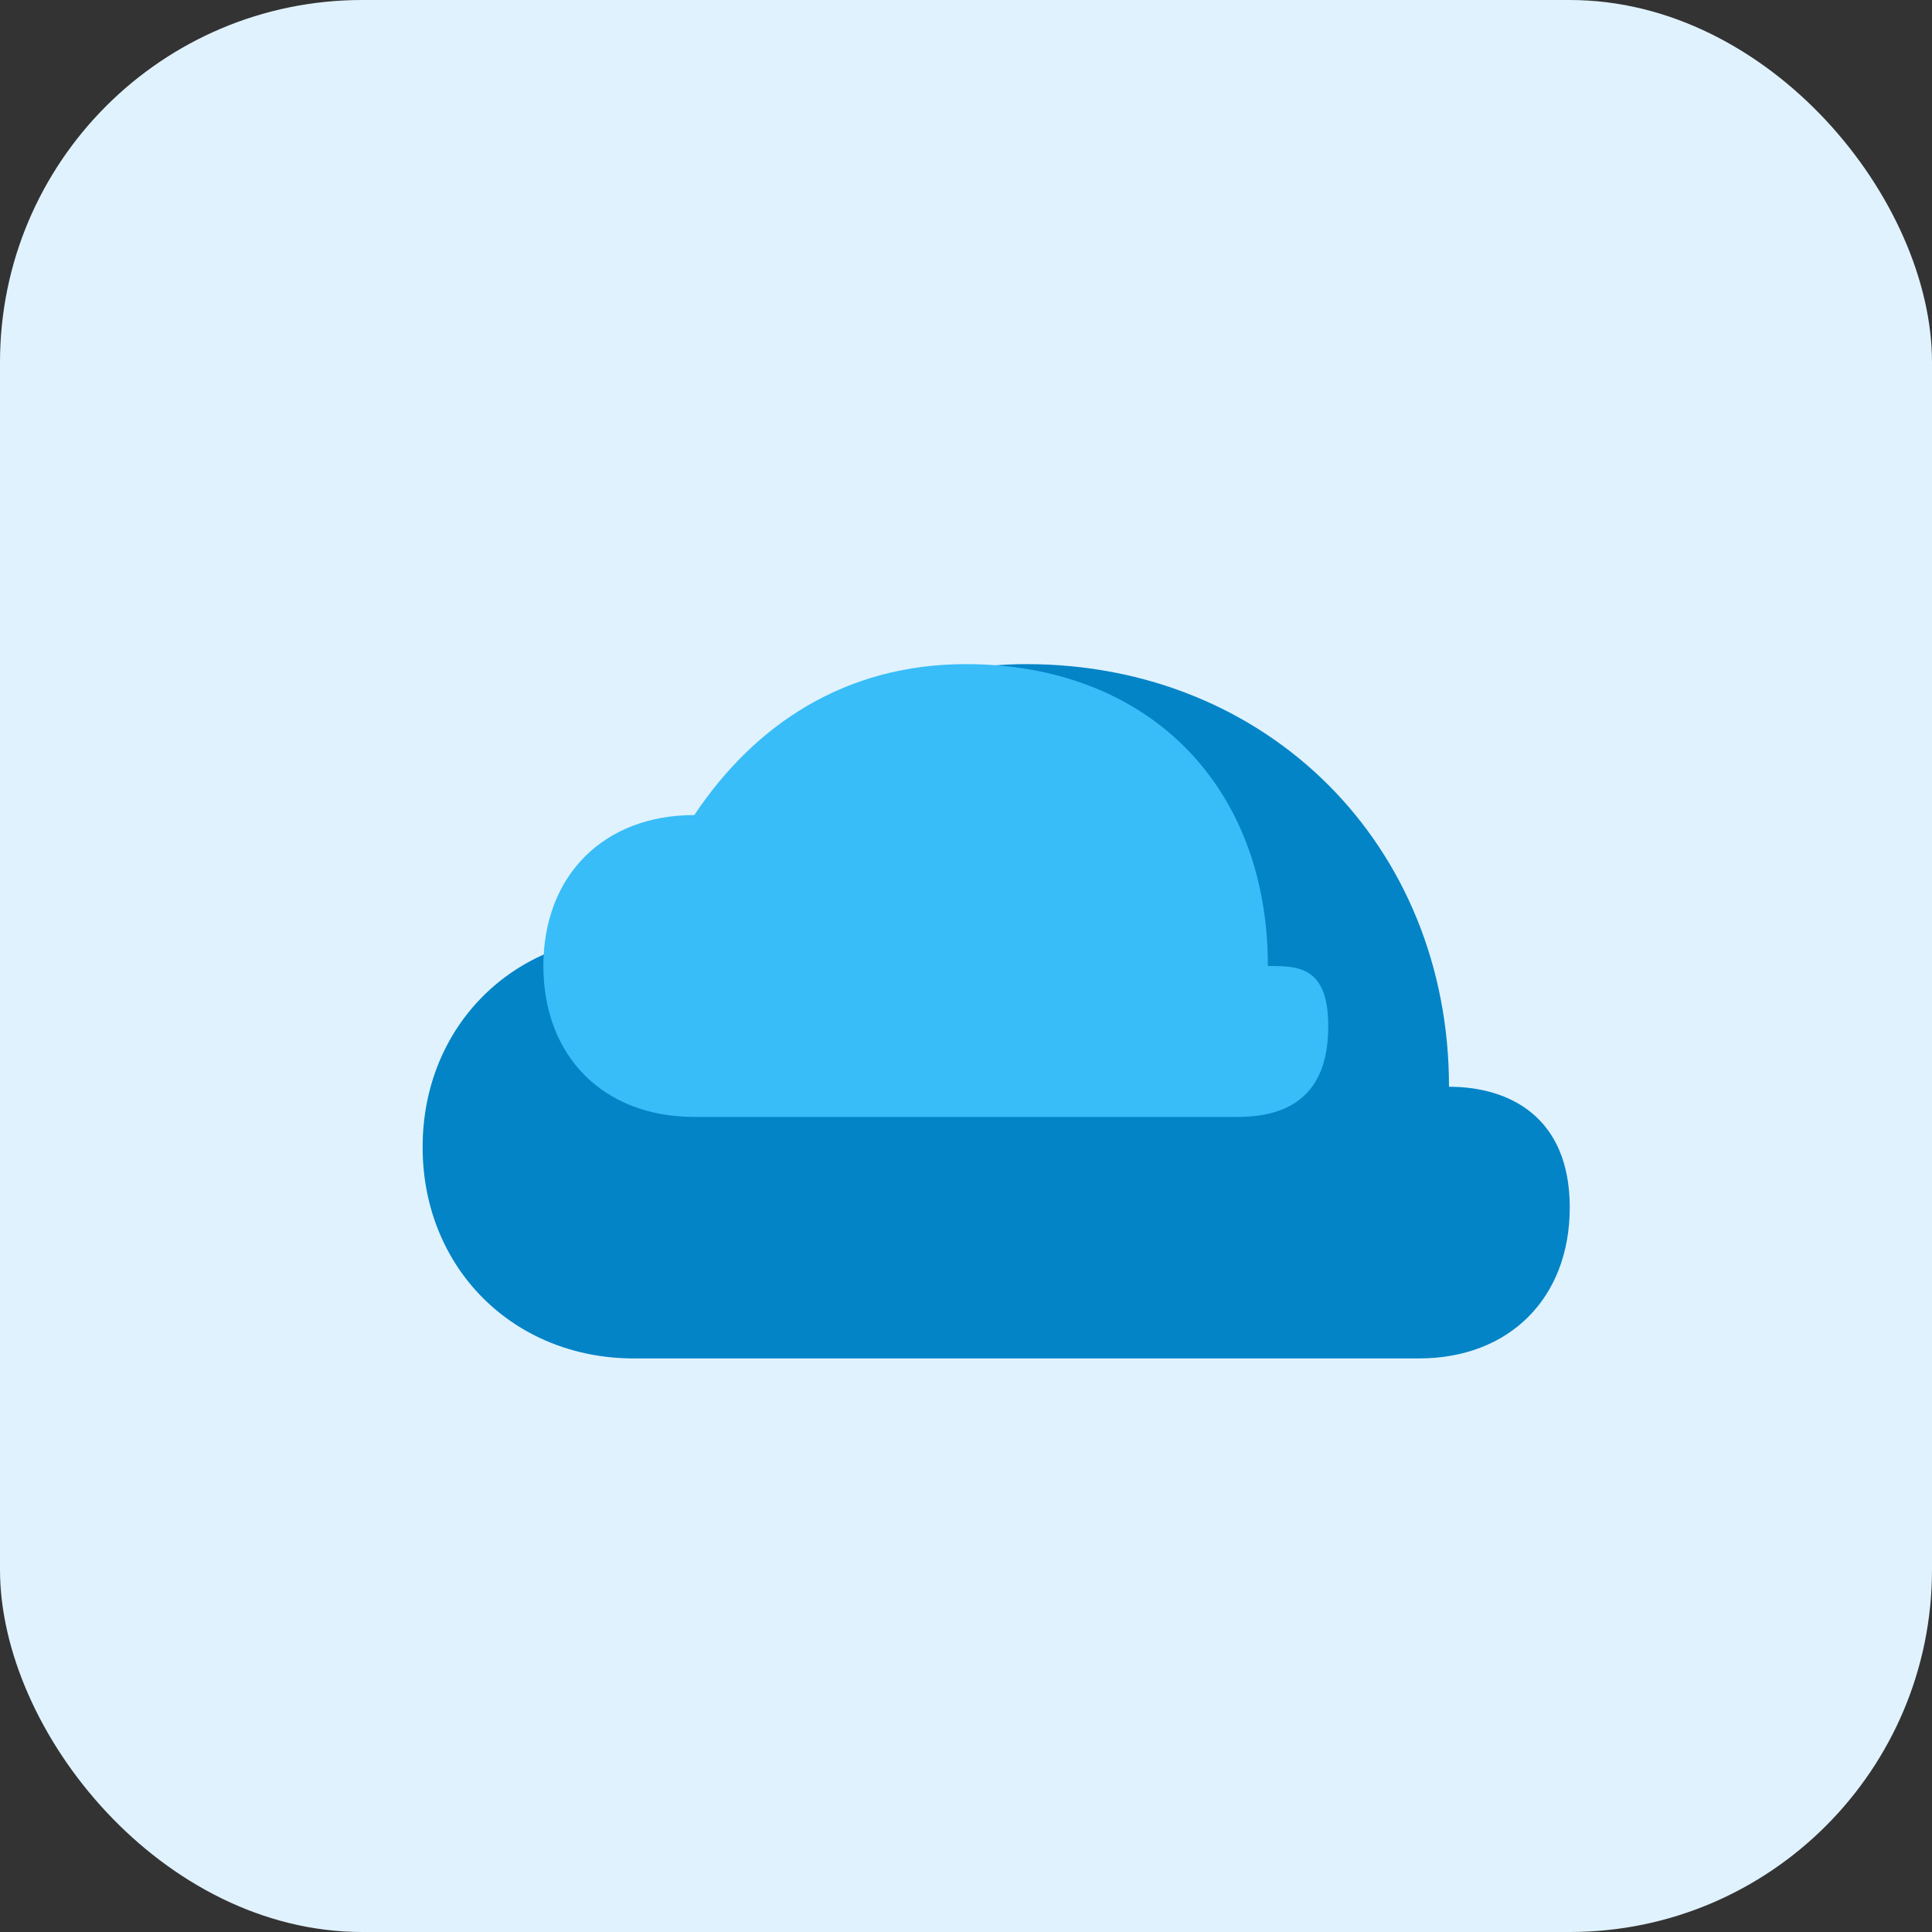 <svg width="64" height="64" viewBox="0 0 64 64" fill="none" xmlns="http://www.w3.org/2000/svg">
  <rect x="0" y="0" width="64" height="64" fill="#333333" stroke="none"/>
  <rect width="64" height="64" rx="12" fill="#e0f2fe"/>
  <path d="M48 36c0-8-6-14-14-14-6 0-11 4-13 9-4 0-7 3-7 7s3 7 7 7h26c3 0 5-2 5-5s-2-4-4-4z" fill="#0284c7"/>
  <path d="M42 32c0-6-4-10-10-10-4 0-7 2-9 5-3 0-5 2-5 5s2 5 5 5h18c2 0 3-1 3-3s-1-2-2-2z" fill="#38bdf8"/>
</svg>